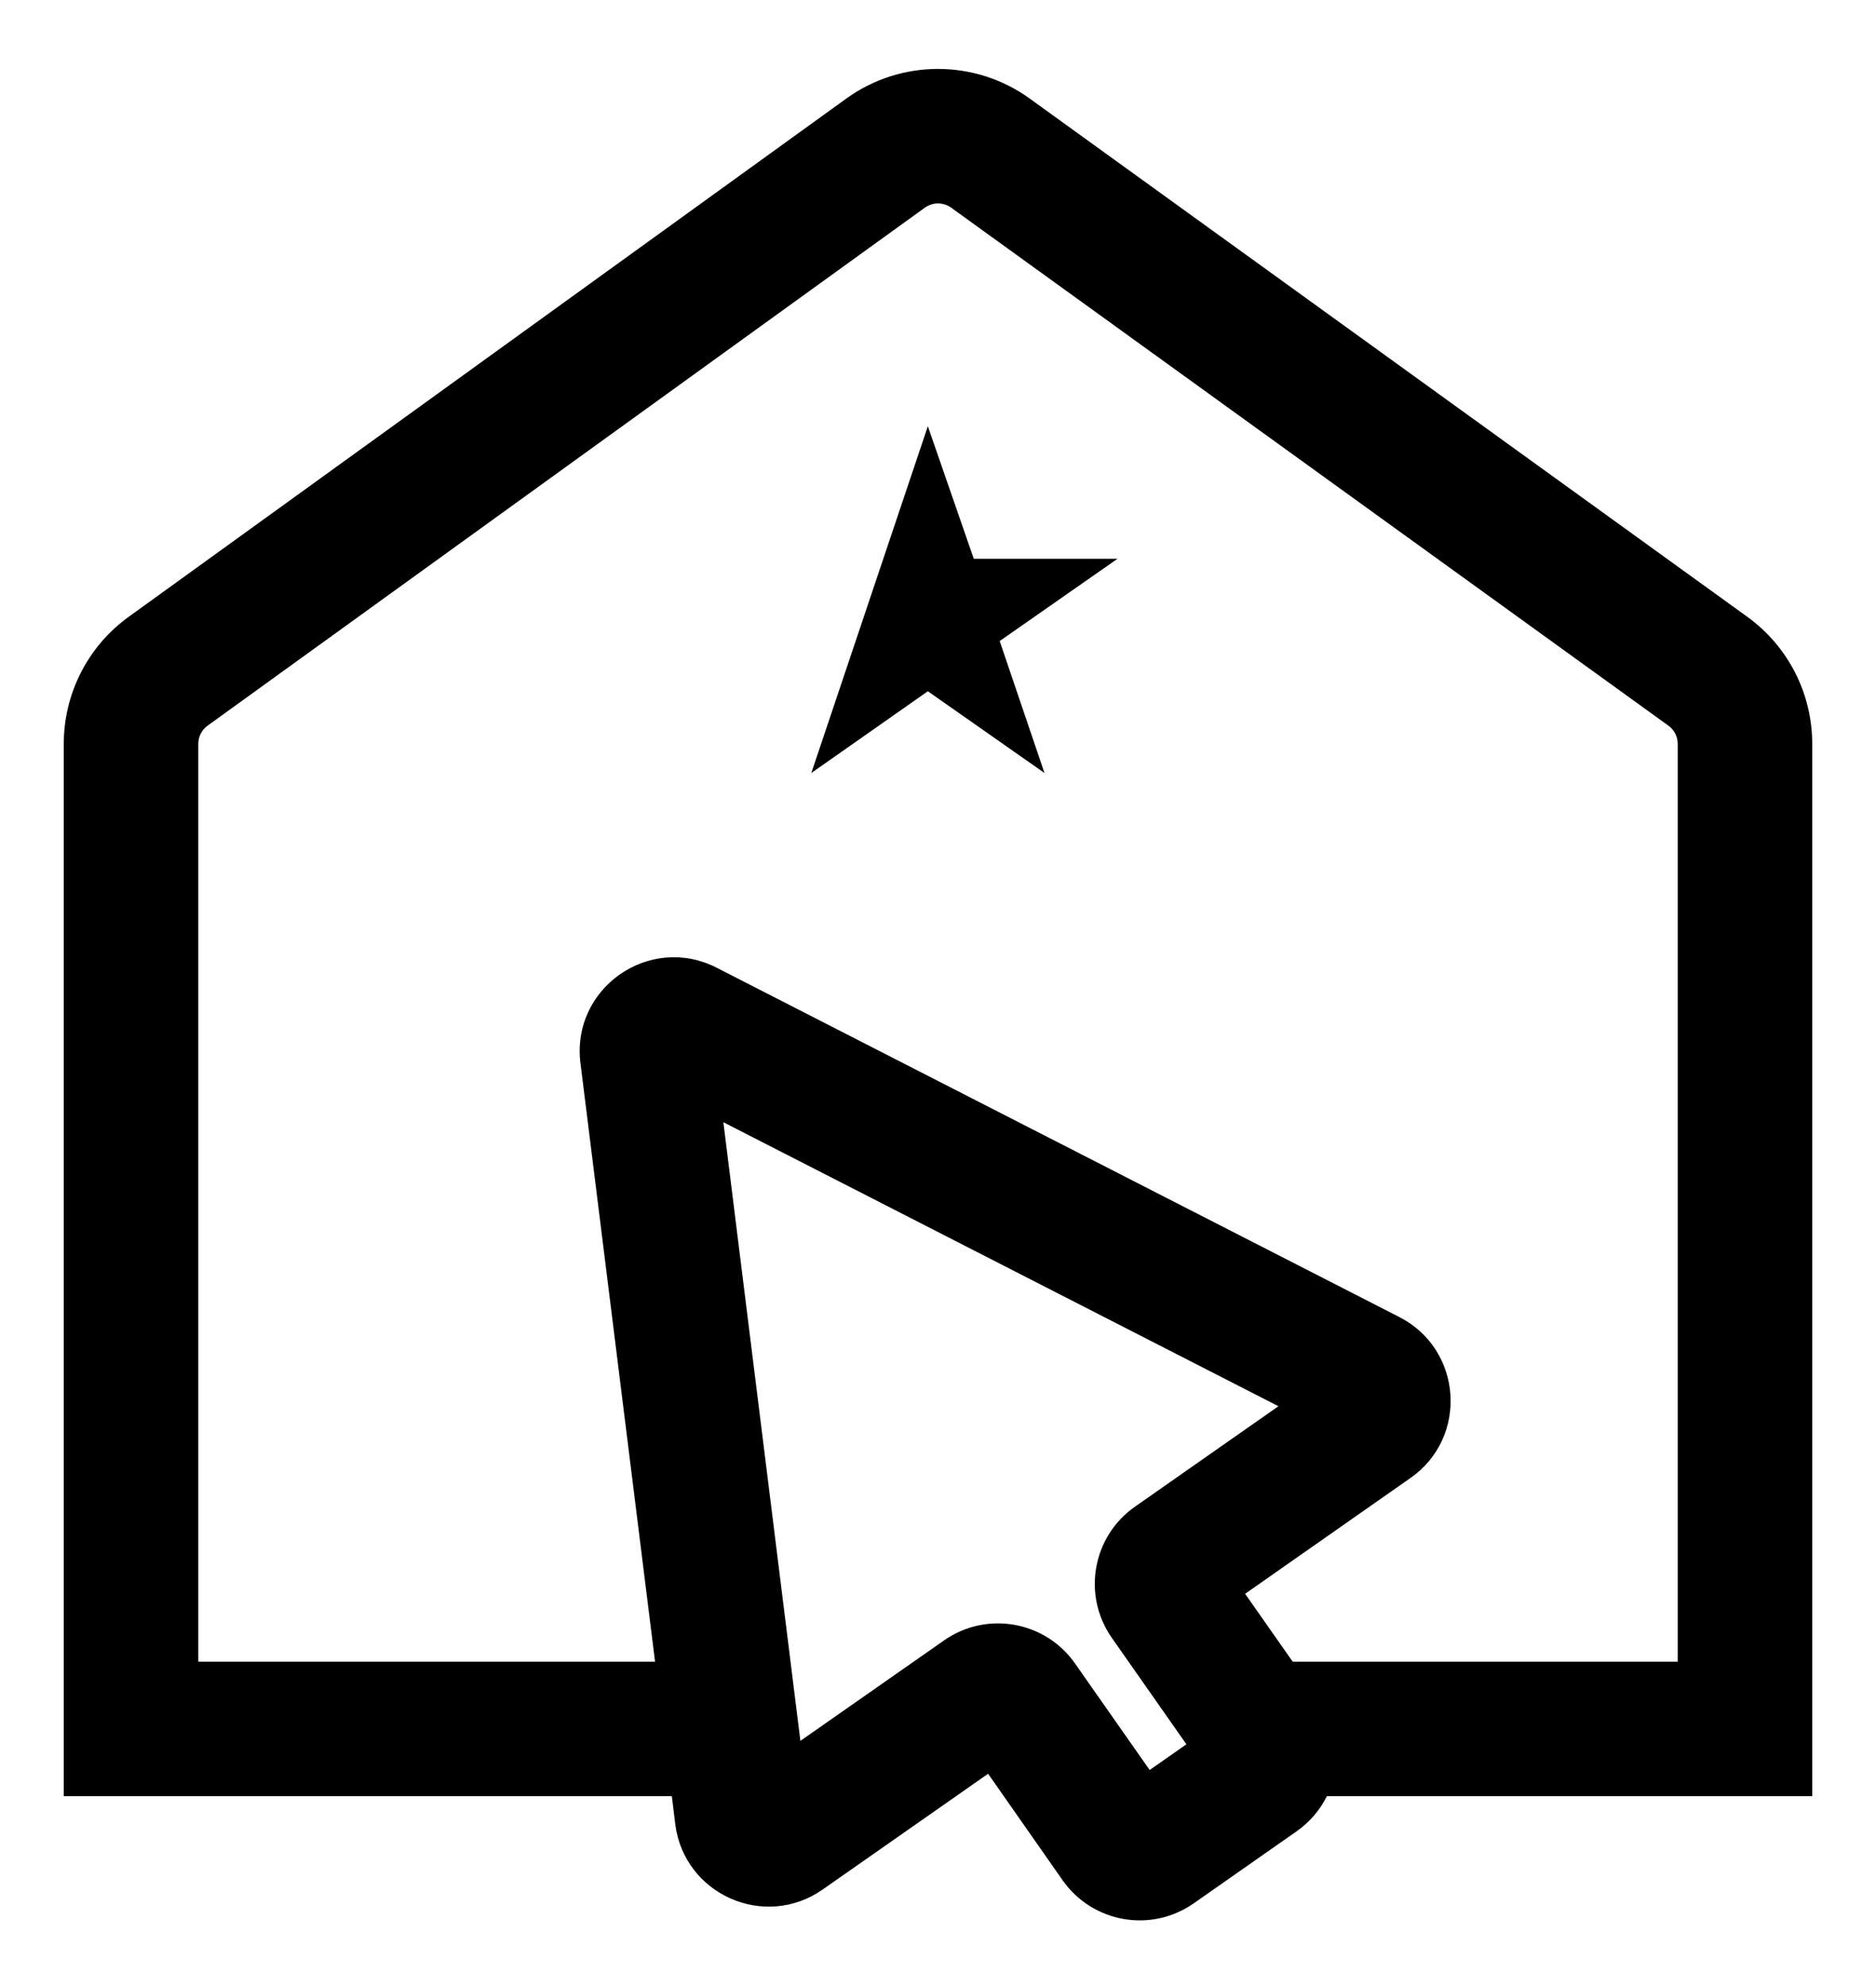 <svg width="17" height="18" viewBox="0 0 17 18" fill="none" xmlns="http://www.w3.org/2000/svg">
<path d="M8.824 5.064H10.127L9.059 5.81L9.465 7.006L8.408 6.265L7.352 7.006L8.408 3.863L8.824 5.064Z" fill="black"/>
<path fill-rule="evenodd" clip-rule="evenodd" d="M8.381 1.882C8.452 1.831 8.548 1.831 8.619 1.882L15.119 6.577C15.172 6.615 15.203 6.676 15.203 6.741V15.06H11.714L11.283 14.445L12.782 13.395C13.308 13.027 13.253 12.23 12.681 11.937L6.495 8.771C5.885 8.459 5.175 8.956 5.26 9.636L5.936 15.06H1.797V6.741C1.797 6.676 1.828 6.615 1.881 6.577L8.381 1.882ZM6.088 16.279H1.188H0.578V15.67V6.741C0.578 6.285 0.797 5.856 1.168 5.589L7.668 0.894L8.021 1.383L7.668 0.894C8.164 0.535 8.836 0.535 9.332 0.894L15.832 5.589C16.203 5.856 16.422 6.285 16.422 6.741V15.67V16.279H15.812H12.024C11.963 16.403 11.87 16.513 11.749 16.598L10.818 17.25C10.431 17.521 9.9 17.427 9.629 17.041L8.954 16.076L7.455 17.125C6.928 17.494 6.199 17.17 6.119 16.532L6.088 16.279ZM7.253 15.778L6.555 10.171L11.585 12.745L10.284 13.656C9.899 13.926 9.805 14.458 10.075 14.844L10.751 15.809L10.418 16.042L9.742 15.077C9.472 14.691 8.94 14.597 8.554 14.868L7.253 15.778Z" fill="black"/>
</svg>
